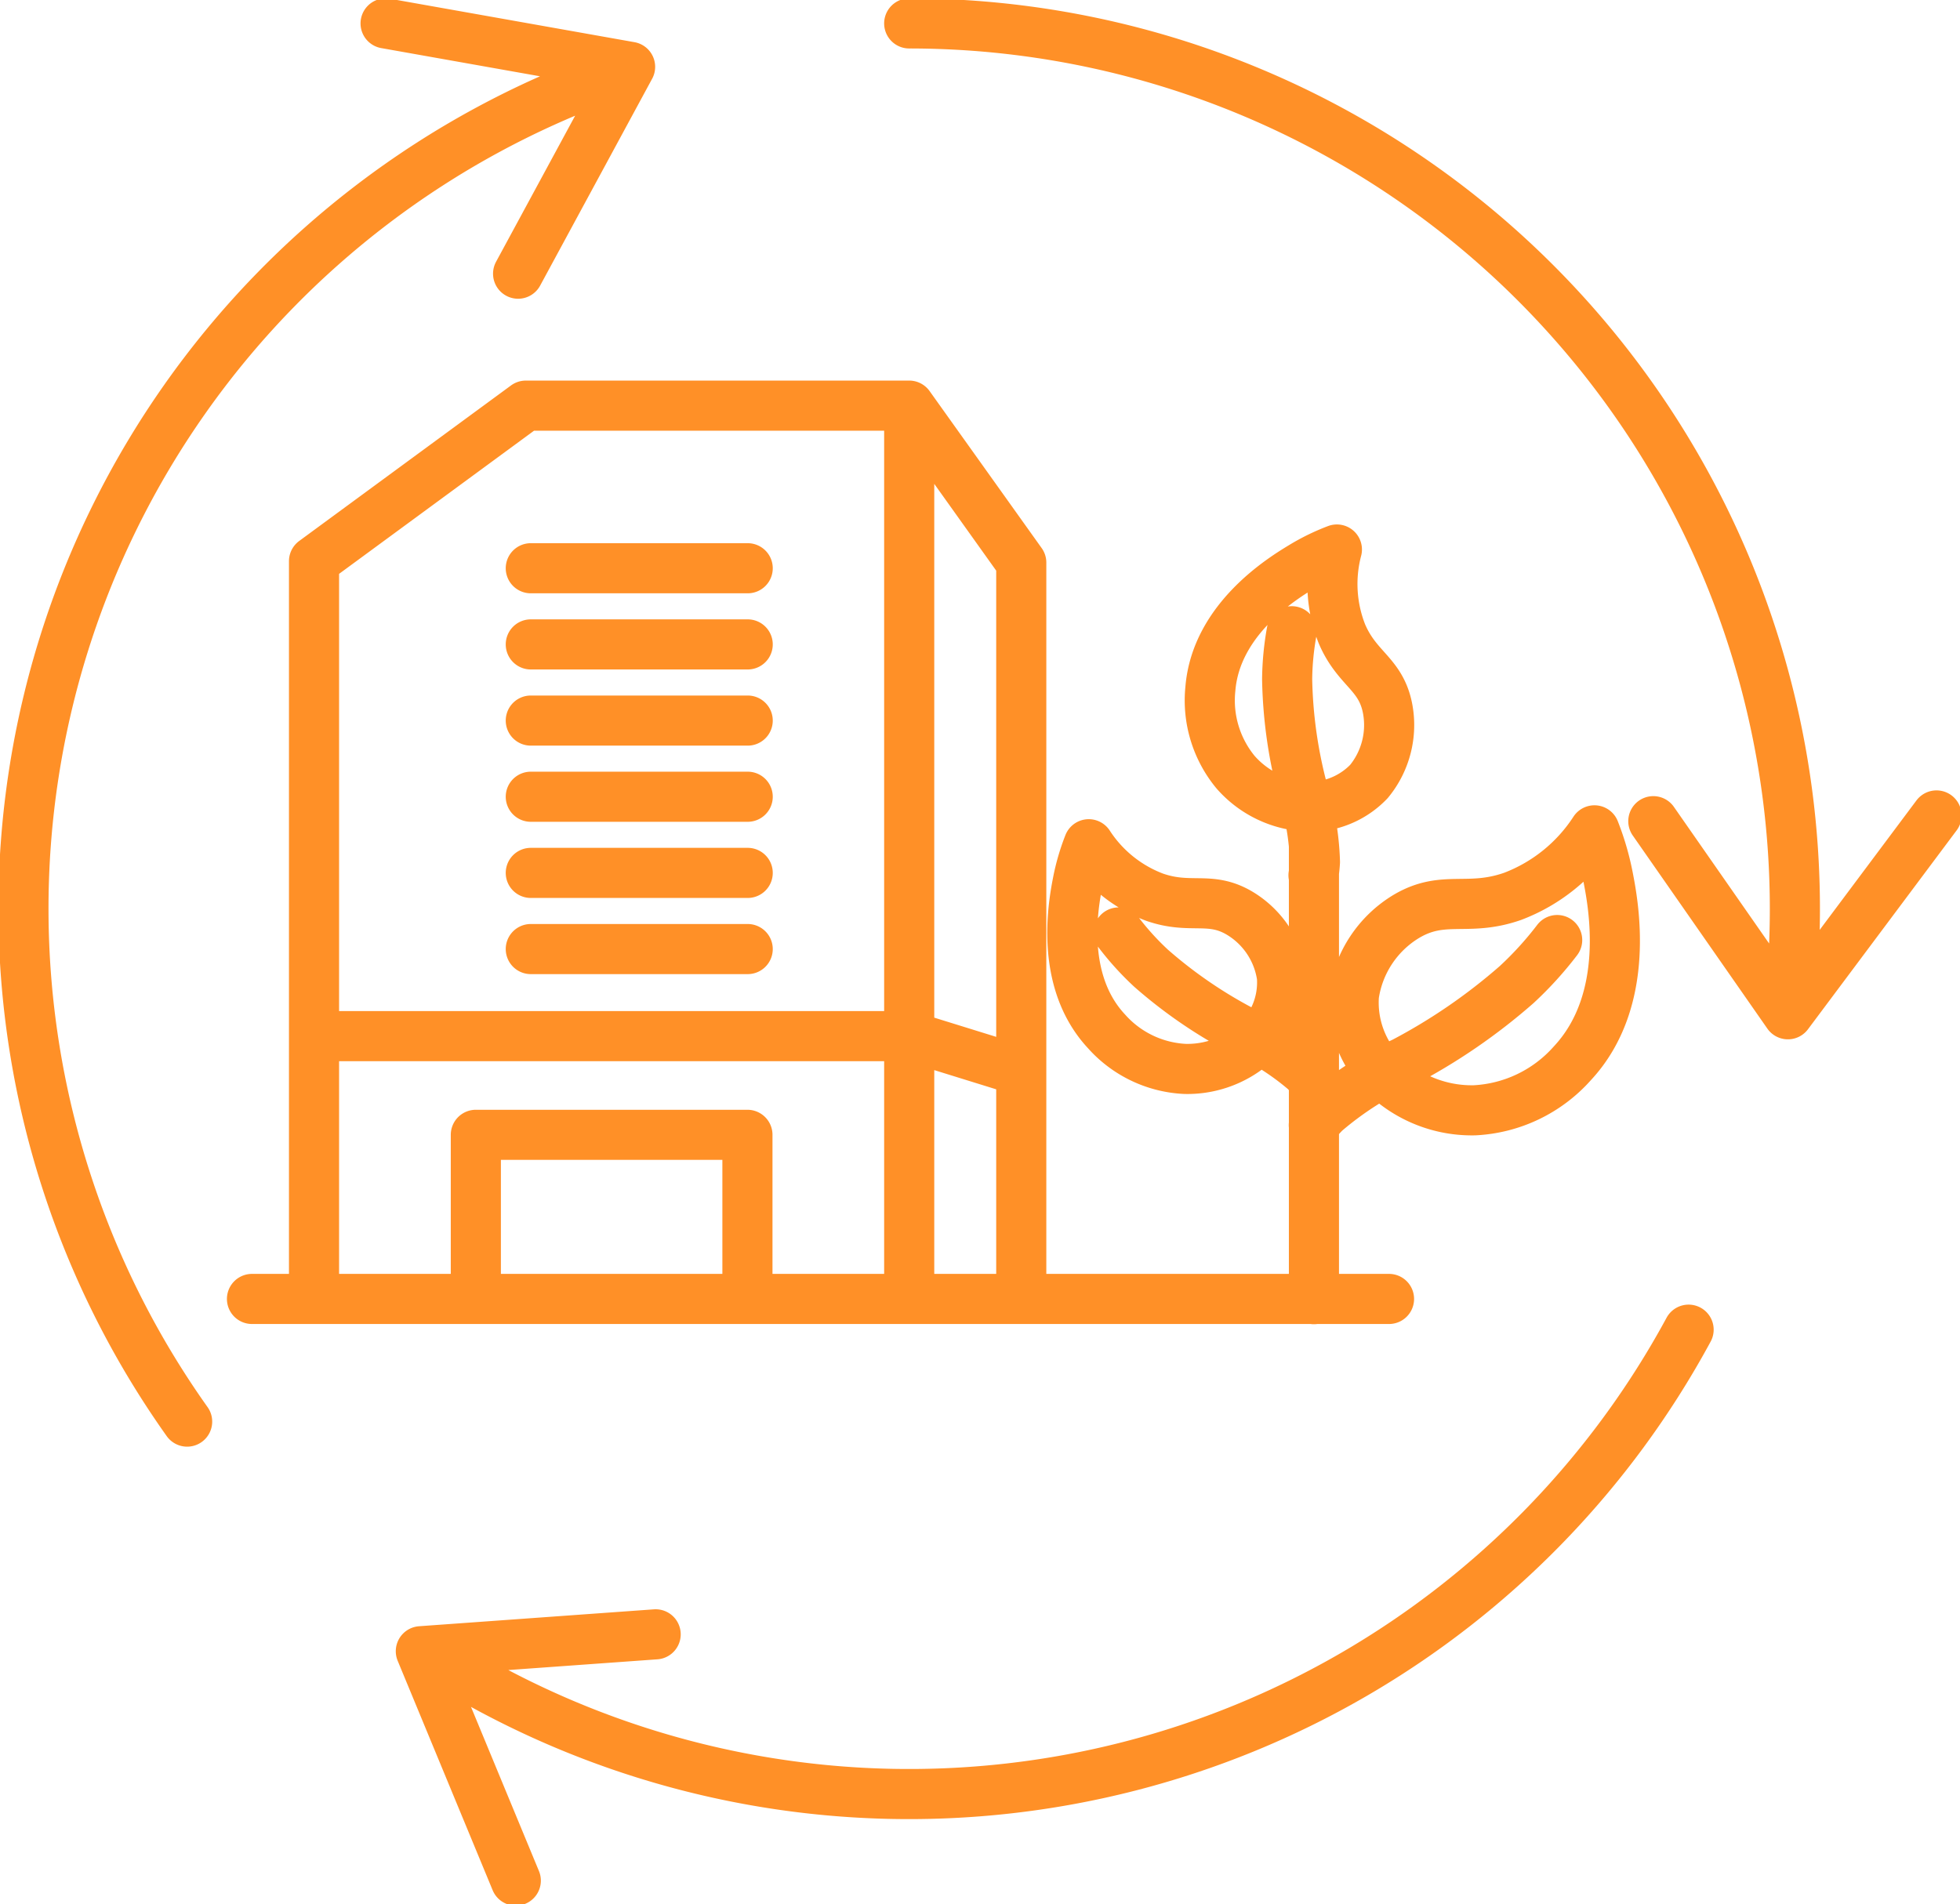 <svg xmlns="http://www.w3.org/2000/svg" xmlns:xlink="http://www.w3.org/1999/xlink" width="58.664" height="57" viewBox="0 0 58.664 57">
  <defs>
    <clipPath id="clip-path">
      <path id="Path_10894" data-name="Path 10894" d="M0,26.577H58.664v-57H0Z" transform="translate(0 30.423)" fill="none"/>
    </clipPath>
  </defs>
  <g id="Group_2821" data-name="Group 2821" transform="translate(0 30.423)">
    <g id="Group_2820" data-name="Group 2820" transform="translate(0 -30.423)" clip-path="url(#clip-path)">
      <g id="Group_2819" data-name="Group 2819" transform="translate(0.702 0.701)">
        <path id="Path_10893" data-name="Path 10893" d="M7.08,10.794h6.492M7.08,13.074h6.492M7.08,15.354h6.492M7.08,6.234h6.492M7.08,3.954h6.492M7.08,8.514h6.492M-1.265,25.828H32.767m-32.175,0H18.406V17.96H.592Zm0-7.867,0,0V3.742L6.932-.914H18.406V17.96Zm4.843,7.867h8.129V20.915H5.435Zm0-4.913M18.406-.914l3.354,4.7V25.828M18.406,17.96,21.76,19m17.156-7.2a5.059,5.059,0,0,1-2.451,1.977c-1.351.472-2.063-.064-3.181.6a3.314,3.314,0,0,0-1.568,2.364,3.049,3.049,0,0,0,.6,2.04,3.762,3.762,0,0,0,3.009,1.4,4.192,4.192,0,0,0,2.923-1.4c1.789-1.913,1.227-4.806,1.075-5.587A7.923,7.923,0,0,0,38.916,11.8Zm-8.4,8.823a4.826,4.826,0,0,1,.335-.38,9.973,9.973,0,0,1,2.349-1.5,17.415,17.415,0,0,0,3.387-2.325A10.434,10.434,0,0,0,37.8,15.084M23.78,12.216A4.048,4.048,0,0,0,25.747,13.8c1.085.38,1.658-.051,2.554.483a2.658,2.658,0,0,1,1.261,1.9,2.447,2.447,0,0,1-.483,1.639,3.017,3.017,0,0,1-2.417,1.12,3.358,3.358,0,0,1-2.346-1.12c-1.437-1.536-.986-3.858-.864-4.485A6.469,6.469,0,0,1,23.78,12.216ZM30.521,19.3a4.038,4.038,0,0,0-.27-.305,7.964,7.964,0,0,0-1.887-1.2,13.932,13.932,0,0,1-2.719-1.868,8.414,8.414,0,0,1-.971-1.07M31.207,3.393a4.057,4.057,0,0,0,.15,2.524C31.808,6.974,32.511,7.1,32.72,8.13a2.661,2.661,0,0,1-.555,2.209,2.457,2.457,0,0,1-1.538.746,3.022,3.022,0,0,1-2.456-1.03,3.375,3.375,0,0,1-.751-2.49c.169-2.1,2.19-3.326,2.735-3.657A6.31,6.31,0,0,1,31.207,3.393Zm-.7,9.752a3.992,3.992,0,0,0,.043-.4,7.943,7.943,0,0,0-.38-2.2,13.916,13.916,0,0,1-.452-3.268,8.464,8.464,0,0,1,.139-1.437m.663,19.995V12.255M-3.206,29.5A26.508,26.508,0,0,1,9.5-10.822M41.734,26.748A26.527,26.527,0,0,1,4.026,36.415m14.38-48.771a26.508,26.508,0,0,1,26.509,26.5,26.984,26.984,0,0,1-.137,2.709M2.734-12.356l7.318,1.3L6.7-4.864M49.154,11.354l-4.448,5.952-4.028-5.78M6.631,43.241,3.789,36.374l7.028-.506" transform="translate(8.105 12.356)" fill="none" stroke="#ff9027" stroke-linecap="round" stroke-linejoin="round" stroke-width="1.5"/>
      </g>
    </g>
  </g>
</svg>

